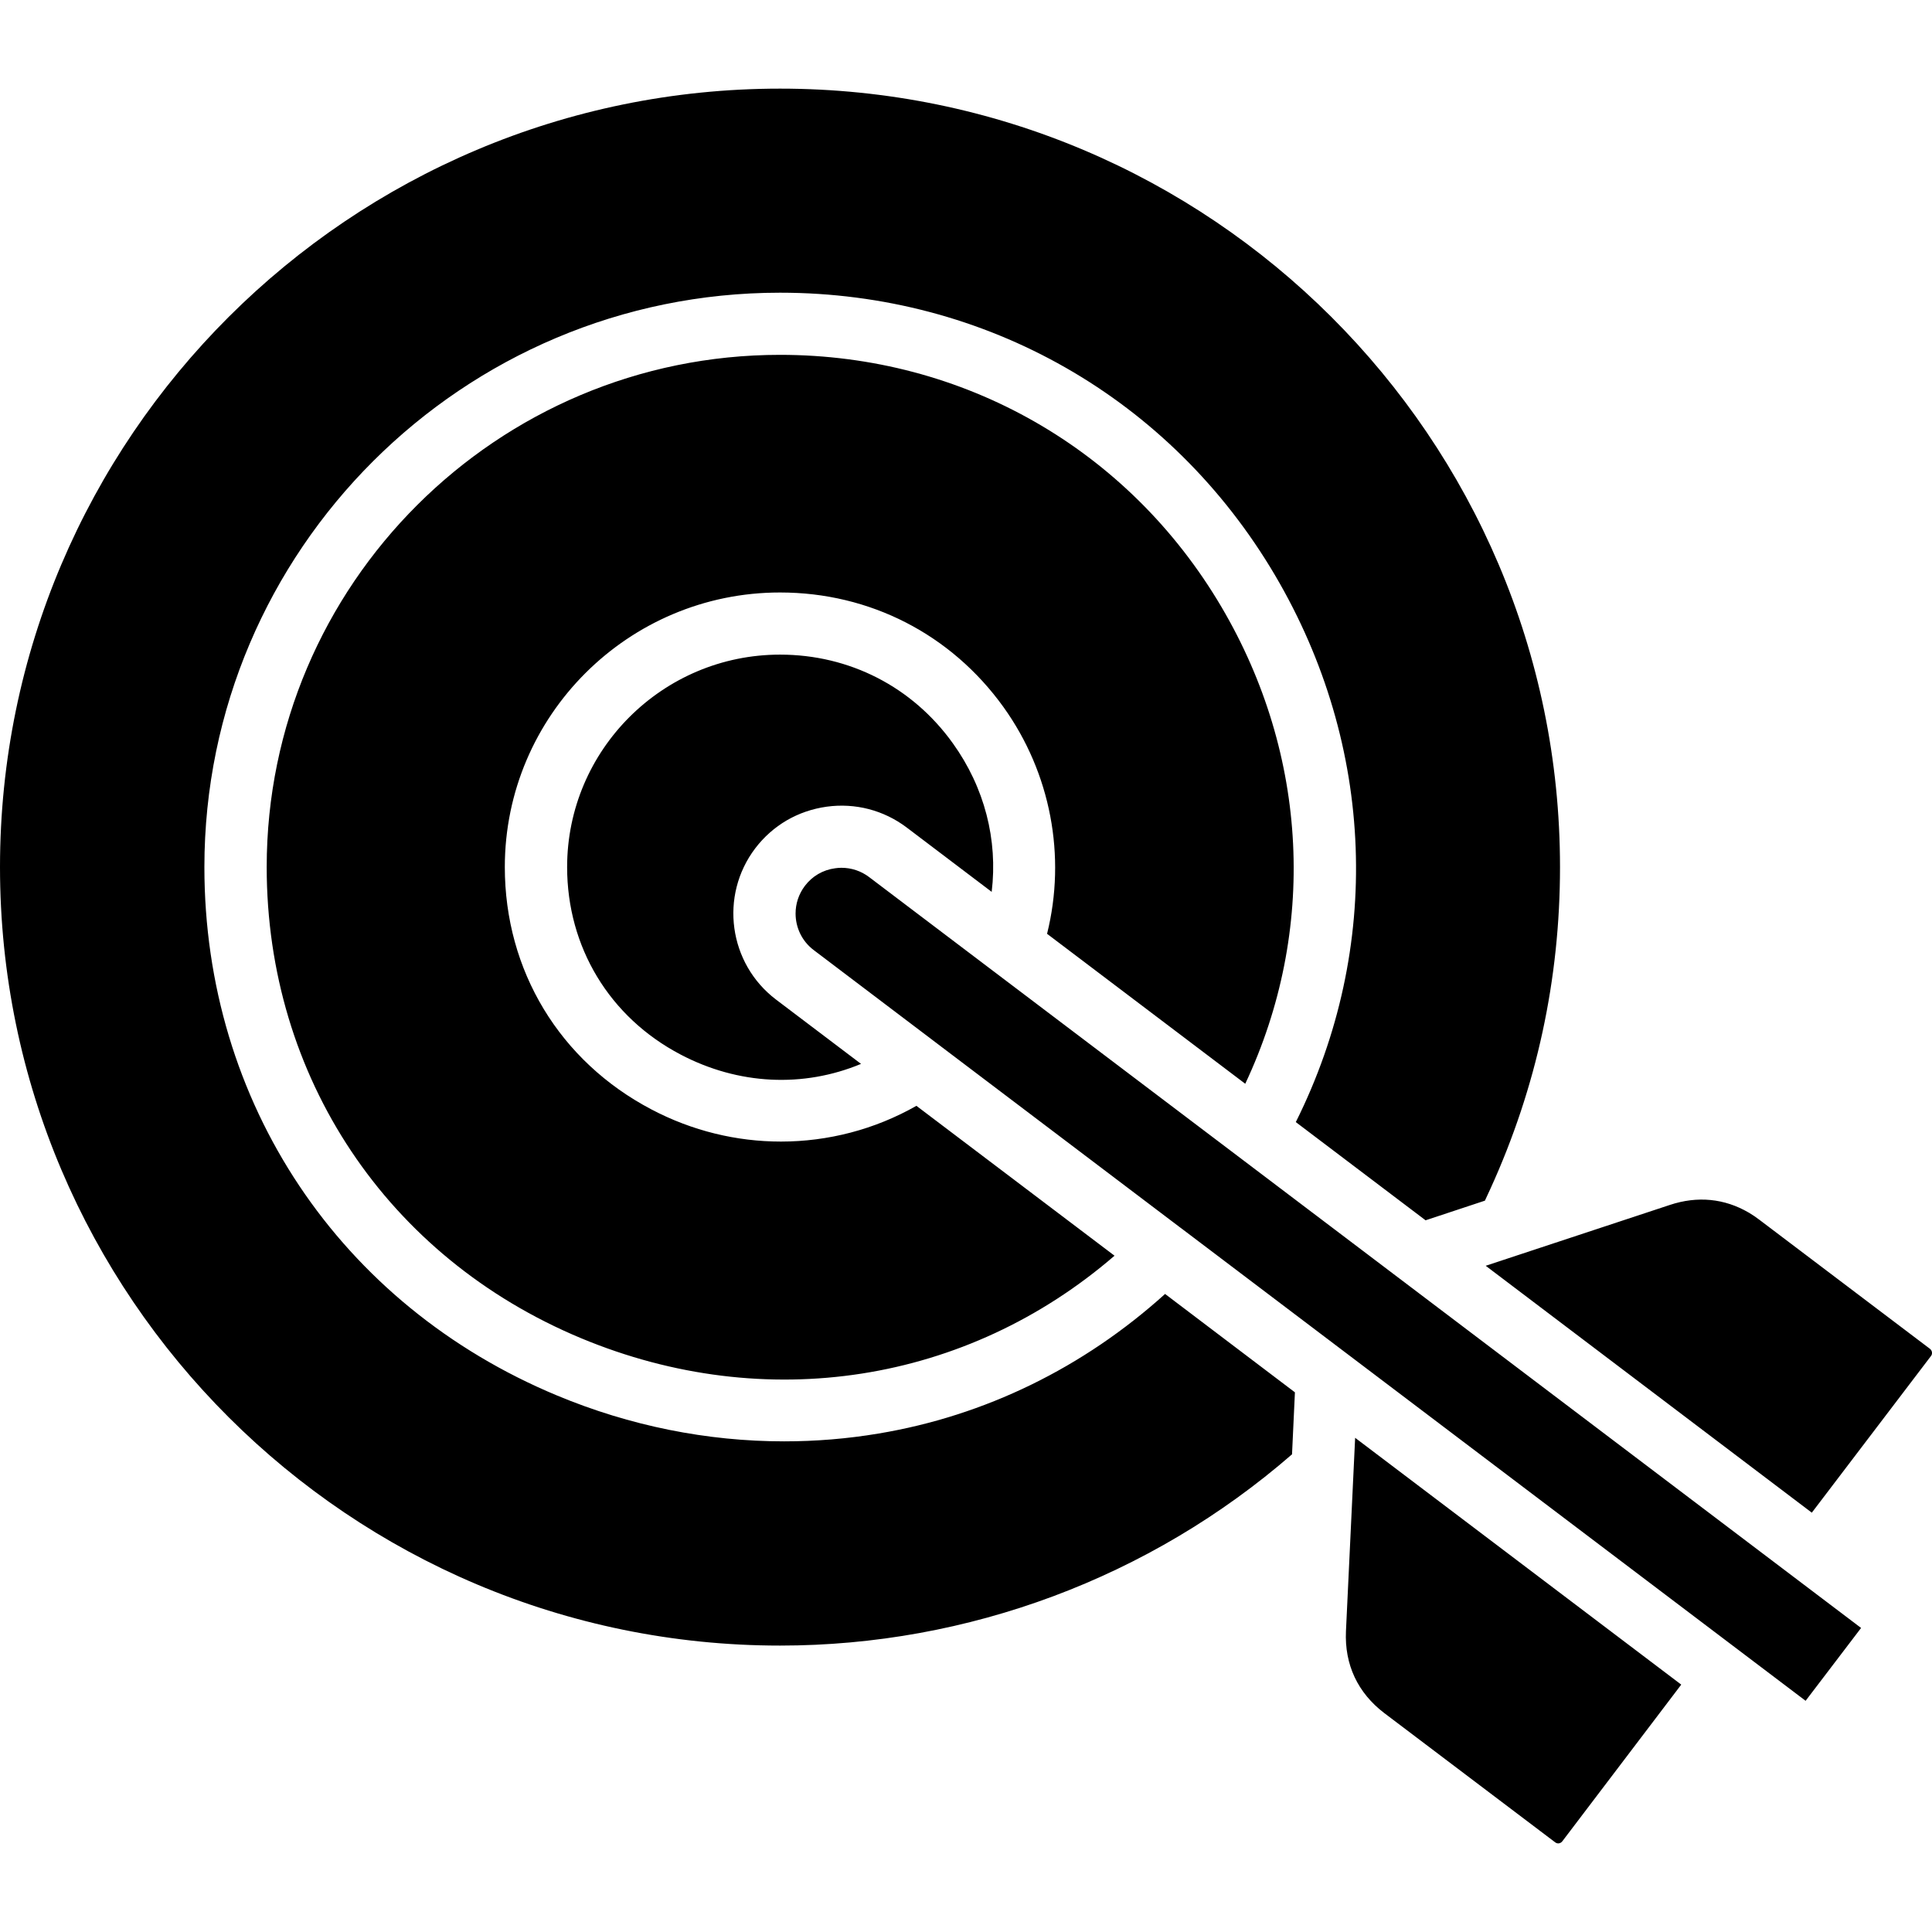 <svg width="24" height="24" viewBox="0 0 24 24" fill="none" xmlns="http://www.w3.org/2000/svg">
<g id="target">
<path id="Vector" d="M9.773 10.191C9.923 10.104 10.09 10.046 10.269 10.021C10.624 9.972 10.978 10.064 11.264 10.28L12.319 11.079C12.397 10.433 12.231 9.783 11.837 9.234C11.335 8.533 10.553 8.132 9.69 8.132C8.232 8.132 7.045 9.316 7.045 10.771C7.045 11.765 7.571 12.636 8.453 13.099C9.173 13.478 9.98 13.514 10.696 13.216L9.64 12.417C9.051 11.97 8.935 11.127 9.382 10.538C9.49 10.396 9.623 10.279 9.773 10.191ZM12.335 12.06L12.319 12.048L10.796 10.895C10.697 10.82 10.577 10.78 10.453 10.78C10.427 10.78 10.4 10.782 10.374 10.786C10.223 10.806 10.09 10.884 9.999 11.004C9.921 11.107 9.883 11.227 9.883 11.348C9.883 11.52 9.96 11.69 10.108 11.802L11.632 12.956L11.649 12.969L14.66 15.248L14.667 15.253L14.695 15.274L22.43 21.128L23.119 20.223L15.37 14.357L12.335 12.06ZM15.469 13.463C16.361 11.568 16.26 9.384 15.173 7.539C14.018 5.579 11.969 4.408 9.69 4.408C6.174 4.408 3.313 7.262 3.313 10.771C3.313 13.378 4.809 15.62 7.219 16.624C9.512 17.579 12.011 17.182 13.845 15.599L11.384 13.737C10.865 14.032 10.284 14.181 9.701 14.181C9.152 14.181 8.6 14.049 8.093 13.782C6.952 13.183 6.271 12.057 6.271 10.771C6.271 8.89 7.805 7.36 9.69 7.36C10.805 7.36 11.816 7.879 12.466 8.784C13.053 9.603 13.247 10.636 13.007 11.6L15.469 13.463ZM23.974 16.755L21.855 15.152C21.814 15.121 21.772 15.092 21.73 15.067C21.727 15.065 21.724 15.064 21.721 15.062C21.422 14.888 21.087 14.854 20.744 14.968L18.852 15.593L18.456 15.724L22.507 18.791L23.988 16.844C24.009 16.817 24.002 16.776 23.974 16.755ZM16.05 18.066L16.086 17.296L14.473 16.074C13.458 16.991 12.234 17.588 10.913 17.808C10.525 17.873 10.133 17.905 9.741 17.905C8.784 17.905 7.826 17.713 6.921 17.336C4.218 16.211 2.539 13.695 2.539 10.771C2.539 6.837 5.747 3.636 9.69 3.636C12.246 3.636 14.545 4.949 15.84 7.148C17.086 9.265 17.176 11.779 16.097 13.939L17.709 15.159L18.446 14.915C18.468 14.869 18.49 14.82 18.515 14.766C19.088 13.508 19.379 12.164 19.379 10.771C19.379 5.439 15.033 1.101 9.69 1.101C4.347 1.101 0 5.439 0 10.771C0 16.104 4.347 20.442 9.69 20.442C12.027 20.442 14.286 19.599 16.05 18.066ZM16.72 20.262C16.701 20.678 16.866 21.03 17.198 21.282L19.319 22.886C19.336 22.899 19.352 22.9 19.363 22.899C19.376 22.897 19.393 22.892 19.407 22.874L20.885 20.927L16.834 17.861L16.72 20.262Z" fill="black"/>
</g>
</svg>
